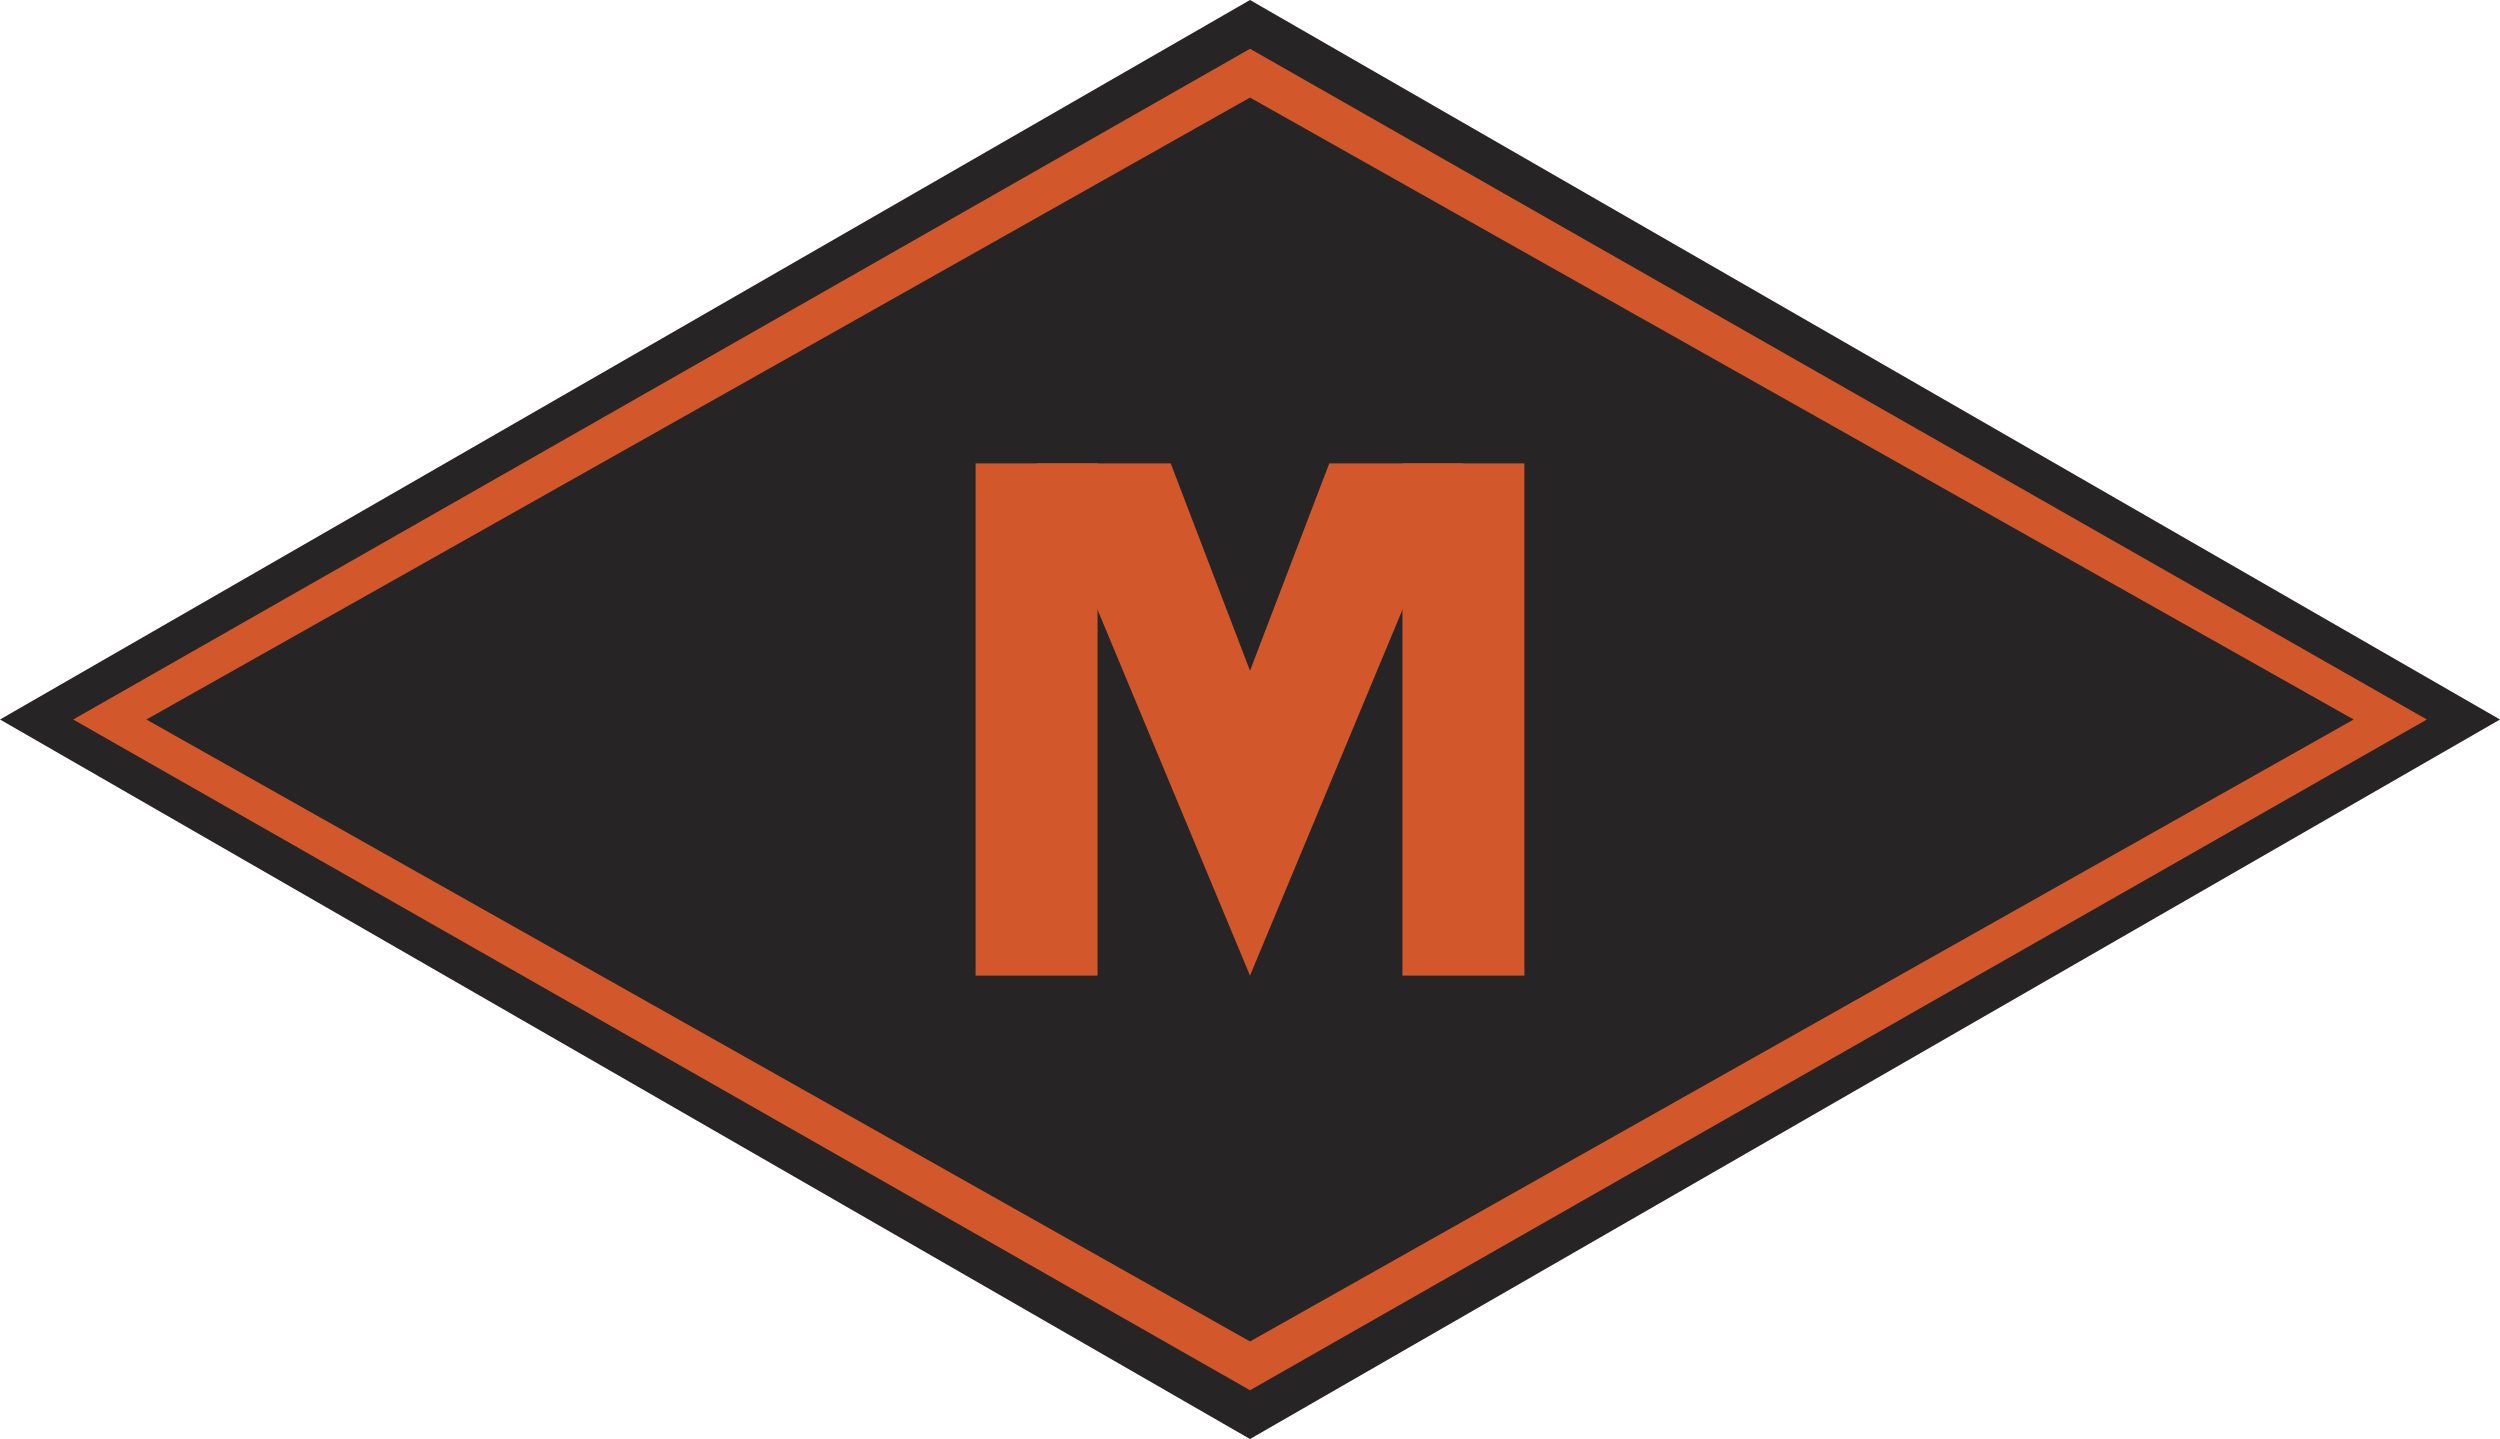 <?xml version="1.0" encoding="UTF-8" standalone="no"?>
<svg version="1.1" xmlns="http://www.w3.org/2000/svg" xmlns:xlink="http://www.w3.org/1999/xlink" x="0px" y="0px" width="410px" height="236px" viewBox="0 0 410 236" xml:space="preserve">
<!-- LOSANGA -->
<polygon fill="#272425" points="205,0 410,118 205,236 0,118"/>
<polygon fill="#d2582b" points="205,8 398,118 205,228 12,118"/>
<polygon fill="#272425" points="205,16 386,118 205,220 24,118"/>
<!-- LETTERA M -->
<rect fill="#d2582b" width="90" height="84" x="160" y="76" />
<rect fill="#272425" width="50" height="86" x="180" y="75" />
<polygon fill="#d2582b" points="205,160 240,76 218,76 205,110 192,76 170,76"/>
</svg>